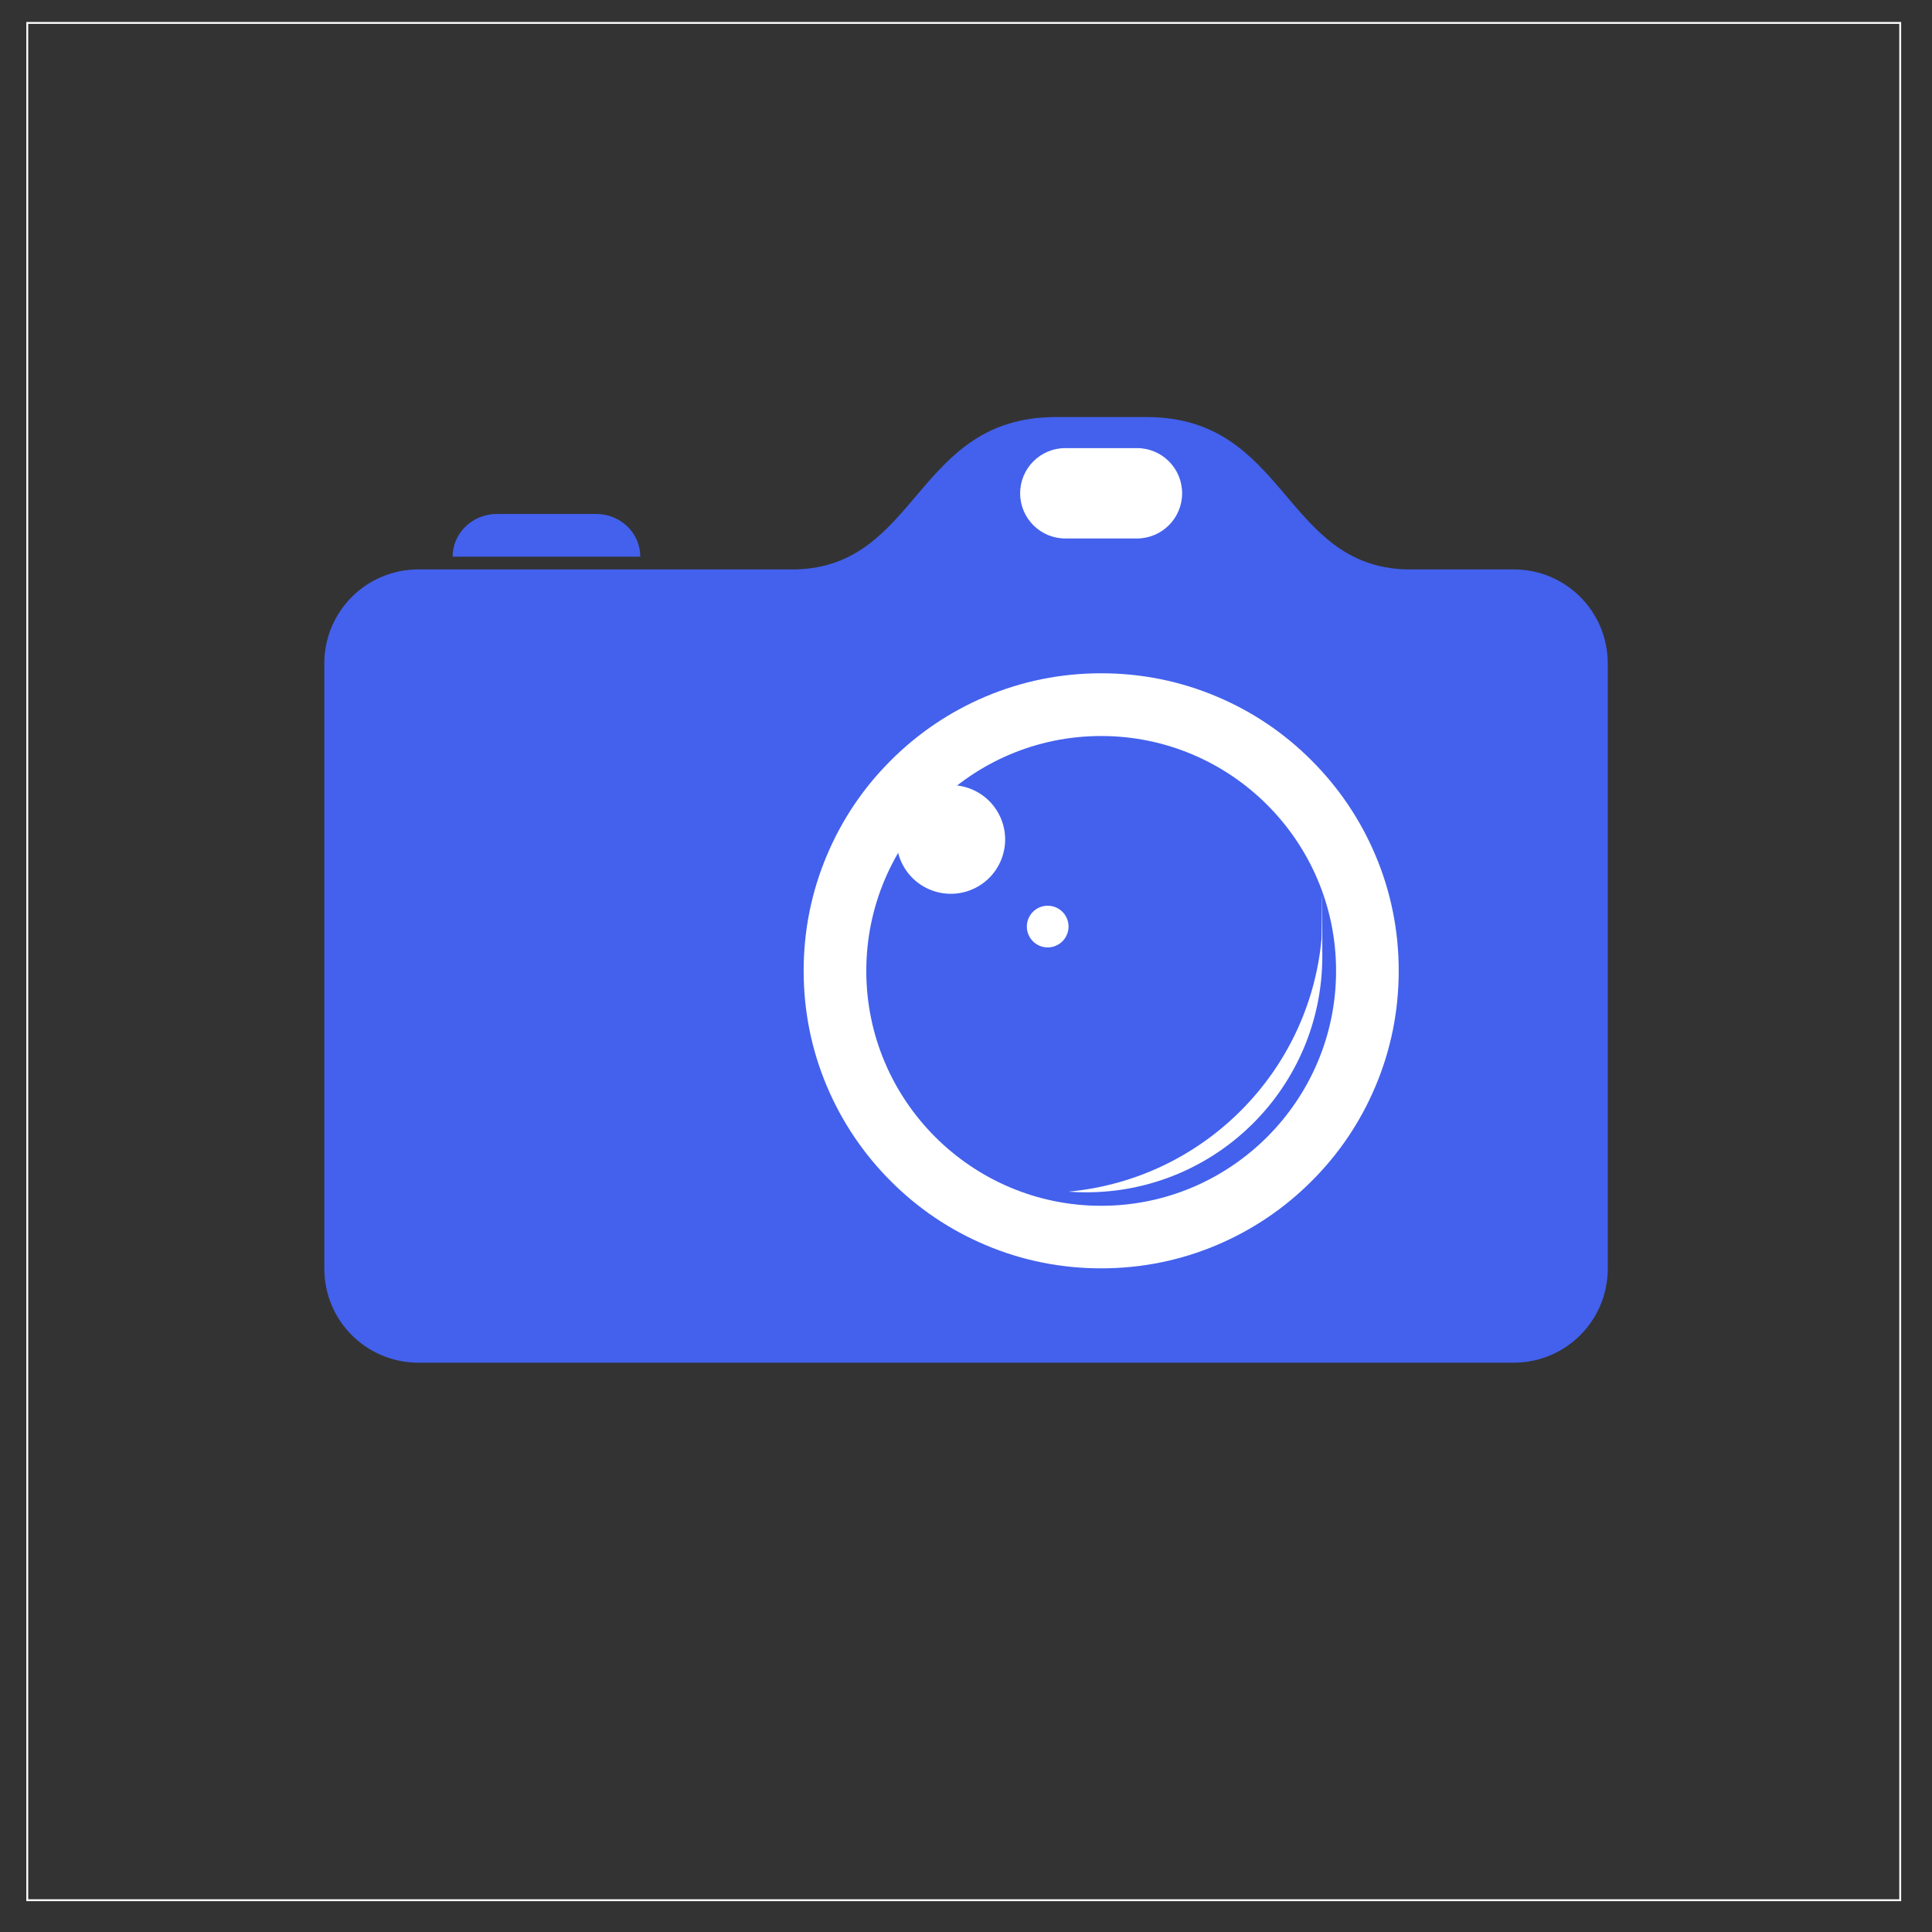 <?xml version="1.0" encoding="UTF-8"?> <svg xmlns="http://www.w3.org/2000/svg" xmlns:cc="http://creativecommons.org/ns#" xmlns:dc="http://purl.org/dc/elements/1.1/" xmlns:inkscape="http://www.inkscape.org/namespaces/inkscape" xmlns:rdf="http://www.w3.org/1999/02/22-rdf-syntax-ns#" xmlns:sodipodi="http://sodipodi.sourceforge.net/DTD/sodipodi-0.dtd" xmlns:svg="http://www.w3.org/2000/svg" id="Calque_1" version="1.1" viewBox="0 0 2048 2048"><rect x="0" y="0" width="2048" height="2048" fill="#333333" stroke="none"/><defs><style> .st0 { fill: #4361ed; } .st1 { fill: #fff; } .st2 { fill: none; stroke: #fff; stroke-miterlimit: 10; stroke-width: 2px; } </style></defs><g id="svg2"><g id="layer1"><g id="g3897"><path id="path3829" class="st0" d="M1119.2,442.1c-148.7,0-144.9,158.2-275.8,161.5h-399.8c-55.3,0-99.8,44.5-99.8,99.8v641.3c0,55.3,44.5,99.8,99.8,99.8h1160.9c55.3,0,99.8-44.5,99.8-99.8v-641.3c0-55.3-44.5-99.8-99.8-99.8h-113.3c-130.9-3.3-127.1-161.5-275.8-161.5h-96.2ZM527,544.8c-26.1,0-47.2,20.1-47.2,45.3h198.9c0-25.2-20.9-45.3-47-45.3h-104.8.1Z"></path><path class="st1" d="M1167.3,1344.5c-42.6,0-83.9-8.3-122.8-24.8-37.6-15.9-71.3-38.6-100.2-67.6-29-29-51.7-62.7-67.6-100.2-16.5-38.9-24.8-80.2-24.8-122.8s8.3-83.9,24.8-122.8c15.9-37.6,38.6-71.3,67.6-100.2,29-29,62.7-51.7,100.2-67.6,38.9-16.5,80.2-24.8,122.8-24.8s83.9,8.3,122.8,24.8c37.6,15.9,71.3,38.6,100.2,67.6,29,29,51.7,62.7,67.6,100.2,16.5,38.9,24.8,80.2,24.8,122.8s-8.3,83.9-24.8,122.8c-15.9,37.6-38.6,71.3-67.6,100.2-29,29-62.7,51.7-100.2,67.6-38.9,16.5-80.2,24.8-122.8,24.8ZM1167.3,780.2c-137.3,0-249,111.7-249,249s111.7,249,249,249,249-111.7,249-249-111.7-249-249-249h0Z"></path><circle id="path3775" class="st1" cx="1008.1" cy="890.3" r="57.6" transform="translate(-155.1 1565.4) rotate(-71.6)"></circle><path id="path3784" class="st1" d="M1400.9,995.1c-13.1,142.1-126.1,255-268.3,268.1,6.2.5,12.4.7,18.7.7,138.5,0,250.4-111.8,250.4-250.3s-.5-12.4-.9-18.5h0Z"></path><circle id="path3792" class="st1" cx="1110.6" cy="982.2" r="22.1"></circle><path id="rect3797" class="st1" d="M1129.3,475h75.9c26.5,0,47.9,21.4,47.9,47.9h0c0,26.4-21.4,47.9-47.9,47.9h-75.9c-26.5,0-47.9-21.4-47.9-47.9h0c0-26.4,21.4-47.9,47.9-47.9h0Z"></path></g></g></g><rect class="st2" x="28.9" y="24.3" width="1985.4" height="1990"></rect></svg> 